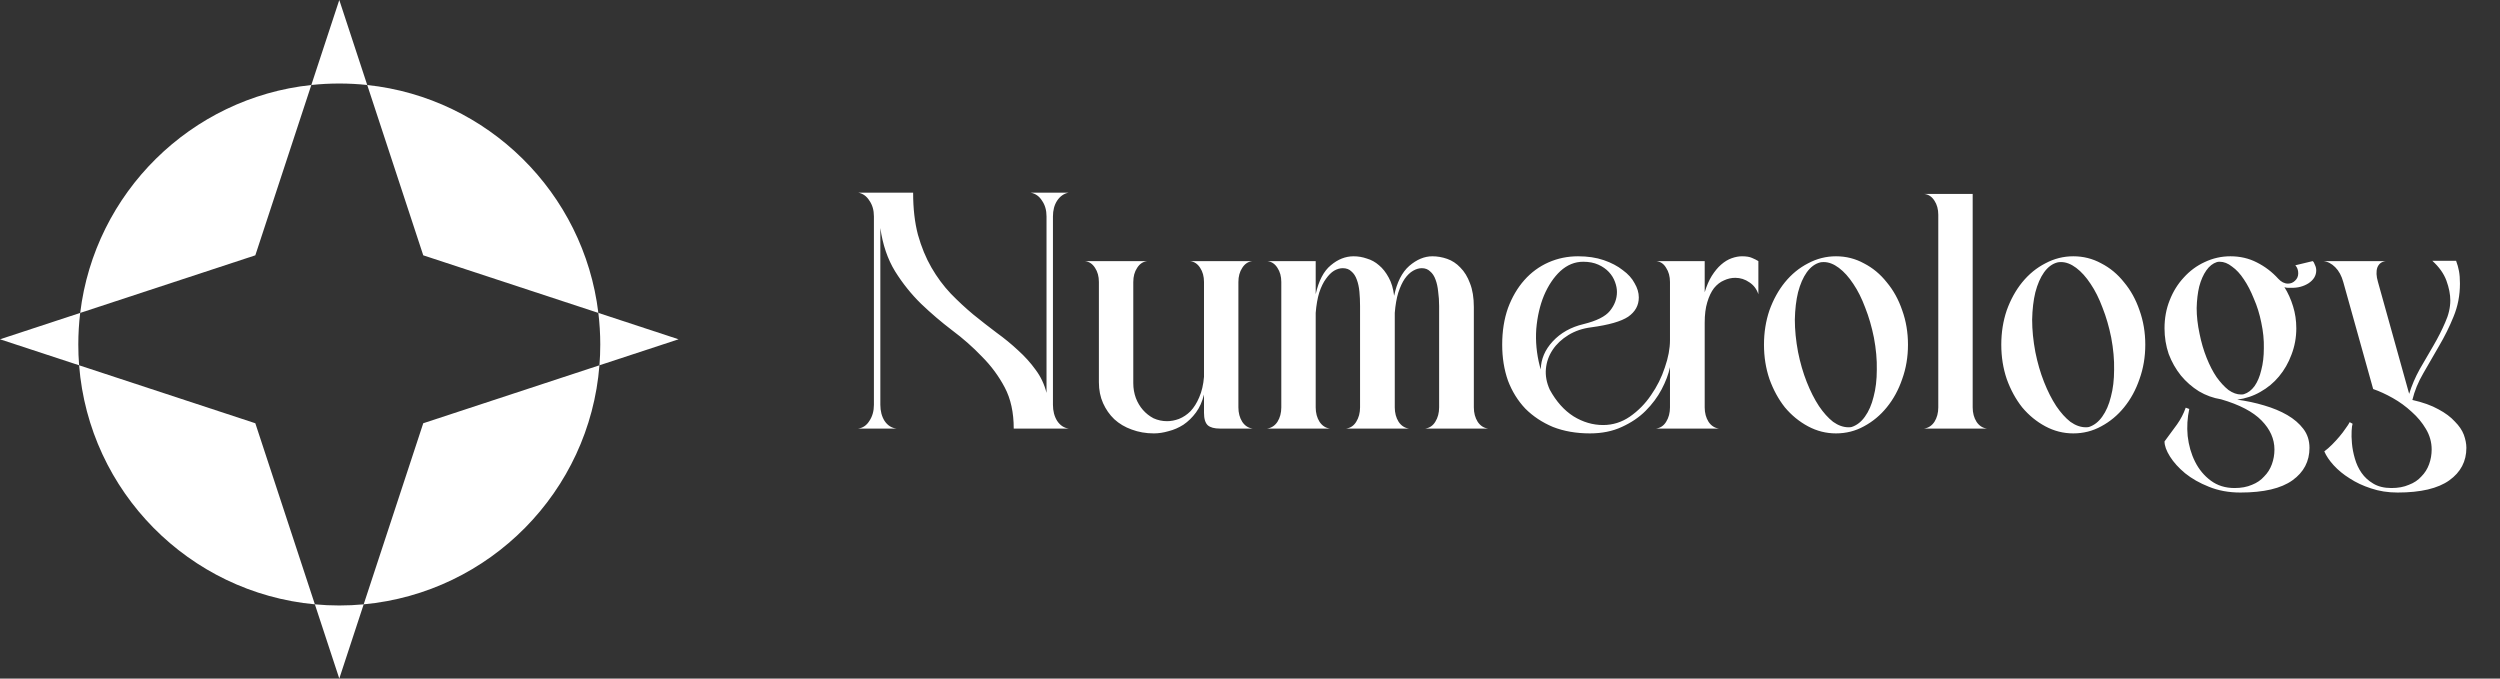 <svg width="140" height="38" viewBox="0 0 140 38" fill="none" xmlns="http://www.w3.org/2000/svg">
<rect x="0" y="0" width="140" height="38" fill="#333333" stroke="none"/>
<path d="M19 38L17.633 33.843C18.083 33.885 18.539 33.907 19 33.907C19.461 33.907 19.916 33.885 20.366 33.843L19 38ZM14.298 23.702L17.633 33.843C10.585 33.189 4.987 27.532 4.43 20.456L14.298 23.702ZM33.569 20.456C33.012 27.532 27.415 33.189 20.366 33.843L23.702 23.702L33.569 20.456ZM4.491 17.523C4.421 18.102 4.385 18.693 4.385 19.292C4.385 19.684 4.399 20.072 4.43 20.456L0 19L4.491 17.523ZM38 19L33.569 20.456C33.6 20.072 33.615 19.684 33.615 19.292C33.615 18.693 33.578 18.103 33.508 17.523L38 19ZM14.298 14.298L4.491 17.523C5.303 10.798 10.681 5.479 17.434 4.76L14.298 14.298ZM20.565 4.76C27.319 5.479 32.696 10.797 33.508 17.523L23.702 14.298L20.565 4.76ZM20.565 4.76C20.051 4.705 19.529 4.677 19 4.677C18.471 4.677 17.948 4.705 17.434 4.76L19 0L20.565 4.76Z" fill="white"/>
<path d="M48.057 24C48.321 23.964 48.531 23.82 48.687 23.568C48.855 23.316 48.939 23.016 48.939 22.668V12.12C48.939 11.772 48.855 11.478 48.687 11.238C48.531 10.986 48.321 10.836 48.057 10.788H51.135C51.135 11.676 51.225 12.462 51.405 13.146C51.597 13.83 51.849 14.442 52.161 14.982C52.473 15.522 52.833 16.008 53.241 16.44C53.649 16.86 54.069 17.25 54.501 17.61C54.945 17.97 55.383 18.312 55.815 18.636C56.247 18.948 56.649 19.278 57.021 19.626C57.393 19.962 57.717 20.322 57.993 20.706C58.281 21.09 58.485 21.522 58.605 22.002V12.12C58.605 11.772 58.521 11.478 58.353 11.238C58.197 10.986 57.981 10.836 57.705 10.788H59.847C59.583 10.836 59.367 10.986 59.199 11.238C59.043 11.478 58.965 11.772 58.965 12.12V22.668C58.965 23.016 59.043 23.316 59.199 23.568C59.367 23.82 59.583 23.964 59.847 24H56.769C56.769 23.1 56.601 22.332 56.265 21.696C55.929 21.06 55.503 20.484 54.987 19.968C54.483 19.44 53.925 18.948 53.313 18.492C52.713 18.036 52.137 17.544 51.585 17.016C51.033 16.476 50.547 15.87 50.127 15.198C49.707 14.514 49.431 13.704 49.299 12.768V22.668C49.299 23.016 49.377 23.316 49.533 23.568C49.701 23.82 49.923 23.964 50.199 24H48.057ZM64.256 14.622C64.016 14.646 63.824 14.772 63.68 15C63.536 15.216 63.464 15.48 63.464 15.792V21.462C63.464 21.75 63.512 22.026 63.608 22.29C63.704 22.542 63.836 22.764 64.004 22.956C64.172 23.148 64.37 23.304 64.598 23.424C64.838 23.532 65.09 23.586 65.354 23.586C65.57 23.586 65.792 23.544 66.02 23.46C66.26 23.364 66.476 23.22 66.668 23.028C66.86 22.824 67.022 22.566 67.154 22.254C67.298 21.93 67.388 21.546 67.424 21.102V15.792C67.424 15.48 67.352 15.216 67.208 15C67.064 14.772 66.872 14.646 66.632 14.622H70.142C69.902 14.646 69.71 14.772 69.566 15C69.422 15.216 69.35 15.48 69.35 15.792V22.812C69.35 23.124 69.422 23.394 69.566 23.622C69.71 23.838 69.902 23.964 70.142 24H68.306C68.006 24 67.784 23.94 67.64 23.82C67.496 23.688 67.424 23.454 67.424 23.118V22.092C67.328 22.488 67.178 22.824 66.974 23.1C66.77 23.376 66.536 23.604 66.272 23.784C66.008 23.952 65.732 24.072 65.444 24.144C65.156 24.228 64.88 24.27 64.616 24.27C64.172 24.27 63.758 24.198 63.374 24.054C63.002 23.922 62.678 23.73 62.402 23.478C62.138 23.226 61.928 22.926 61.772 22.578C61.616 22.23 61.538 21.84 61.538 21.408V15.792C61.538 15.48 61.466 15.216 61.322 15C61.178 14.772 60.986 14.646 60.746 14.622H64.256ZM73.679 14.622V16.476C73.847 15.72 74.129 15.18 74.525 14.856C74.921 14.52 75.347 14.352 75.803 14.352C76.055 14.352 76.301 14.394 76.541 14.478C76.793 14.55 77.021 14.676 77.225 14.856C77.429 15.024 77.609 15.252 77.765 15.54C77.921 15.816 78.023 16.158 78.071 16.566C78.227 15.81 78.509 15.252 78.917 14.892C79.337 14.532 79.769 14.352 80.213 14.352C80.489 14.352 80.765 14.4 81.041 14.496C81.317 14.592 81.563 14.754 81.779 14.982C82.007 15.21 82.187 15.504 82.319 15.864C82.463 16.224 82.535 16.668 82.535 17.196V22.812C82.535 23.124 82.607 23.394 82.751 23.622C82.895 23.838 83.087 23.964 83.327 24H79.817C80.057 23.964 80.243 23.838 80.375 23.622C80.519 23.394 80.591 23.124 80.591 22.812V17.142C80.591 16.854 80.573 16.584 80.537 16.332C80.513 16.08 80.465 15.858 80.393 15.666C80.321 15.462 80.219 15.306 80.087 15.198C79.967 15.078 79.811 15.018 79.619 15.018C79.463 15.018 79.301 15.066 79.133 15.162C78.965 15.258 78.809 15.408 78.665 15.612C78.533 15.804 78.413 16.062 78.305 16.386C78.209 16.698 78.143 17.076 78.107 17.52V22.812C78.107 23.124 78.179 23.394 78.323 23.622C78.467 23.838 78.659 23.964 78.899 24H75.389C75.629 23.964 75.815 23.838 75.947 23.622C76.091 23.394 76.163 23.124 76.163 22.812V17.142C76.163 16.854 76.151 16.584 76.127 16.332C76.103 16.08 76.055 15.858 75.983 15.666C75.911 15.462 75.809 15.306 75.677 15.198C75.557 15.078 75.395 15.018 75.191 15.018C75.035 15.018 74.873 15.066 74.705 15.162C74.549 15.258 74.399 15.408 74.255 15.612C74.111 15.804 73.985 16.062 73.877 16.386C73.781 16.698 73.715 17.076 73.679 17.52V22.812C73.679 23.124 73.751 23.394 73.895 23.622C74.039 23.838 74.231 23.964 74.471 24H70.961C71.201 23.964 71.393 23.838 71.537 23.622C71.681 23.394 71.753 23.124 71.753 22.812V15.792C71.753 15.48 71.681 15.216 71.537 15C71.393 14.772 71.201 14.646 70.961 14.622H73.679ZM84.123 19.302C84.123 18.546 84.231 17.862 84.447 17.25C84.675 16.638 84.981 16.116 85.365 15.684C85.749 15.252 86.199 14.922 86.715 14.694C87.231 14.466 87.783 14.352 88.371 14.352C88.911 14.352 89.391 14.424 89.811 14.568C90.231 14.712 90.585 14.898 90.873 15.126C91.173 15.342 91.395 15.588 91.539 15.864C91.695 16.128 91.773 16.392 91.773 16.656C91.773 17.1 91.575 17.46 91.179 17.736C90.783 18 90.093 18.198 89.109 18.33C88.629 18.39 88.203 18.534 87.831 18.762C87.459 18.99 87.165 19.266 86.949 19.59C86.733 19.914 86.607 20.268 86.571 20.652C86.535 21.036 86.607 21.426 86.787 21.822C87.147 22.482 87.591 22.98 88.119 23.316C88.647 23.64 89.199 23.802 89.775 23.802C90.315 23.802 90.813 23.646 91.269 23.334C91.737 23.01 92.133 22.608 92.457 22.128C92.793 21.648 93.051 21.132 93.231 20.58C93.423 20.028 93.519 19.518 93.519 19.05V15.792C93.519 15.48 93.447 15.216 93.303 15C93.171 14.772 92.985 14.646 92.745 14.622H95.463V16.368C95.571 16.008 95.703 15.702 95.859 15.45C96.027 15.186 96.201 14.976 96.381 14.82C96.573 14.652 96.771 14.532 96.975 14.46C97.179 14.388 97.371 14.352 97.551 14.352C97.791 14.352 97.977 14.382 98.109 14.442C98.253 14.502 98.373 14.562 98.469 14.622V16.476C98.373 16.188 98.205 15.966 97.965 15.81C97.725 15.642 97.461 15.558 97.173 15.558C96.957 15.558 96.747 15.606 96.543 15.702C96.339 15.786 96.153 15.93 95.985 16.134C95.829 16.338 95.703 16.602 95.607 16.926C95.511 17.238 95.463 17.622 95.463 18.078V22.812C95.463 23.124 95.535 23.394 95.679 23.622C95.823 23.838 96.015 23.964 96.255 24H92.745C92.985 23.964 93.171 23.838 93.303 23.622C93.447 23.394 93.519 23.124 93.519 22.812V20.562C93.435 20.958 93.279 21.372 93.051 21.804C92.823 22.236 92.523 22.638 92.151 23.01C91.791 23.37 91.347 23.67 90.819 23.91C90.303 24.15 89.709 24.27 89.037 24.27C88.269 24.27 87.579 24.15 86.967 23.91C86.367 23.658 85.851 23.316 85.419 22.884C84.999 22.44 84.675 21.918 84.447 21.318C84.231 20.706 84.123 20.034 84.123 19.302ZM86.229 20.508C86.241 20.556 86.259 20.616 86.283 20.688C86.295 20.112 86.517 19.59 86.949 19.122C87.393 18.642 87.969 18.318 88.677 18.15C89.409 17.97 89.901 17.724 90.153 17.412C90.417 17.088 90.549 16.734 90.549 16.35C90.549 16.17 90.513 15.984 90.441 15.792C90.369 15.588 90.255 15.402 90.099 15.234C89.943 15.066 89.745 14.928 89.505 14.82C89.265 14.712 88.983 14.658 88.659 14.658C88.191 14.658 87.765 14.832 87.381 15.18C87.009 15.528 86.703 15.984 86.463 16.548C86.235 17.1 86.091 17.724 86.031 18.42C85.983 19.116 86.049 19.812 86.229 20.508ZM98.783 19.302C98.783 18.618 98.885 17.976 99.089 17.376C99.305 16.776 99.593 16.254 99.953 15.81C100.325 15.354 100.757 15 101.249 14.748C101.741 14.484 102.263 14.352 102.815 14.352C103.379 14.352 103.901 14.484 104.381 14.748C104.873 15 105.299 15.354 105.659 15.81C106.031 16.254 106.319 16.776 106.523 17.376C106.739 17.976 106.847 18.618 106.847 19.302C106.847 19.986 106.739 20.628 106.523 21.228C106.319 21.828 106.031 22.356 105.659 22.812C105.299 23.256 104.873 23.61 104.381 23.874C103.901 24.138 103.379 24.27 102.815 24.27C102.263 24.27 101.741 24.138 101.249 23.874C100.757 23.61 100.325 23.256 99.953 22.812C99.593 22.356 99.305 21.828 99.089 21.228C98.885 20.628 98.783 19.986 98.783 19.302ZM100.691 19.716C100.811 20.316 100.973 20.874 101.177 21.39C101.381 21.906 101.609 22.356 101.861 22.74C102.113 23.112 102.377 23.406 102.653 23.622C102.941 23.826 103.229 23.928 103.517 23.928C103.601 23.928 103.661 23.922 103.697 23.91C103.985 23.814 104.231 23.622 104.435 23.334C104.651 23.034 104.813 22.662 104.921 22.218C105.041 21.774 105.101 21.27 105.101 20.706C105.113 20.142 105.059 19.542 104.939 18.906C104.819 18.306 104.657 17.748 104.453 17.232C104.261 16.716 104.039 16.272 103.787 15.9C103.535 15.516 103.265 15.216 102.977 15C102.689 14.784 102.407 14.676 102.131 14.676C102.047 14.676 101.981 14.682 101.933 14.694C101.645 14.766 101.393 14.952 101.177 15.252C100.973 15.54 100.811 15.912 100.691 16.368C100.583 16.812 100.523 17.322 100.511 17.898C100.511 18.474 100.571 19.08 100.691 19.716ZM110.47 10.86V22.812C110.47 23.124 110.542 23.394 110.686 23.622C110.83 23.838 111.022 23.964 111.262 24H107.752C107.992 23.964 108.184 23.838 108.328 23.622C108.472 23.394 108.544 23.124 108.544 22.812V12.03C108.544 11.718 108.472 11.454 108.328 11.238C108.184 11.01 107.992 10.884 107.752 10.86H110.47ZM112.072 19.302C112.072 18.618 112.174 17.976 112.378 17.376C112.594 16.776 112.882 16.254 113.242 15.81C113.614 15.354 114.046 15 114.538 14.748C115.03 14.484 115.552 14.352 116.104 14.352C116.668 14.352 117.19 14.484 117.67 14.748C118.162 15 118.588 15.354 118.948 15.81C119.32 16.254 119.608 16.776 119.812 17.376C120.028 17.976 120.136 18.618 120.136 19.302C120.136 19.986 120.028 20.628 119.812 21.228C119.608 21.828 119.32 22.356 118.948 22.812C118.588 23.256 118.162 23.61 117.67 23.874C117.19 24.138 116.668 24.27 116.104 24.27C115.552 24.27 115.03 24.138 114.538 23.874C114.046 23.61 113.614 23.256 113.242 22.812C112.882 22.356 112.594 21.828 112.378 21.228C112.174 20.628 112.072 19.986 112.072 19.302ZM113.98 19.716C114.1 20.316 114.262 20.874 114.466 21.39C114.67 21.906 114.898 22.356 115.15 22.74C115.402 23.112 115.666 23.406 115.942 23.622C116.23 23.826 116.518 23.928 116.806 23.928C116.89 23.928 116.95 23.922 116.986 23.91C117.274 23.814 117.52 23.622 117.724 23.334C117.94 23.034 118.102 22.662 118.21 22.218C118.33 21.774 118.39 21.27 118.39 20.706C118.402 20.142 118.348 19.542 118.228 18.906C118.108 18.306 117.946 17.748 117.742 17.232C117.55 16.716 117.328 16.272 117.076 15.9C116.824 15.516 116.554 15.216 116.266 15C115.978 14.784 115.696 14.676 115.42 14.676C115.336 14.676 115.27 14.682 115.222 14.694C114.934 14.766 114.682 14.952 114.466 15.252C114.262 15.54 114.1 15.912 113.98 16.368C113.872 16.812 113.812 17.322 113.8 17.898C113.8 18.474 113.86 19.08 113.98 19.716ZM121.213 18.384C121.213 17.82 121.309 17.298 121.501 16.818C121.693 16.326 121.957 15.9 122.293 15.54C122.629 15.168 123.019 14.88 123.463 14.676C123.919 14.46 124.399 14.352 124.903 14.352C125.443 14.352 125.935 14.466 126.379 14.694C126.835 14.922 127.237 15.228 127.585 15.612C127.753 15.792 127.933 15.882 128.125 15.882C128.281 15.882 128.413 15.828 128.521 15.72C128.641 15.612 128.701 15.474 128.701 15.306C128.701 15.126 128.647 14.976 128.539 14.856L129.511 14.622C129.559 14.658 129.601 14.73 129.637 14.838C129.685 14.934 129.709 15.036 129.709 15.144C129.709 15.432 129.565 15.672 129.277 15.864C128.989 16.044 128.665 16.128 128.305 16.116C128.245 16.116 128.179 16.116 128.107 16.116C128.047 16.116 127.987 16.104 127.927 16.08C128.131 16.404 128.293 16.764 128.413 17.16C128.533 17.544 128.593 17.952 128.593 18.384C128.593 18.9 128.503 19.392 128.323 19.86C128.155 20.316 127.921 20.724 127.621 21.084C127.333 21.432 126.985 21.72 126.577 21.948C126.181 22.176 125.749 22.32 125.281 22.38C125.809 22.452 126.313 22.56 126.793 22.704C127.285 22.848 127.717 23.028 128.089 23.244C128.461 23.46 128.761 23.718 128.989 24.018C129.217 24.318 129.331 24.672 129.331 25.08C129.331 25.836 129.013 26.442 128.377 26.898C127.741 27.354 126.769 27.582 125.461 27.582C124.813 27.582 124.225 27.474 123.697 27.258C123.181 27.054 122.737 26.802 122.365 26.502C122.005 26.202 121.723 25.89 121.519 25.566C121.315 25.242 121.213 24.96 121.213 24.72C121.477 24.36 121.711 24.042 121.915 23.766C122.119 23.478 122.281 23.166 122.401 22.83L122.599 22.902C122.491 23.394 122.461 23.898 122.509 24.414C122.569 24.942 122.707 25.422 122.923 25.854C123.139 26.286 123.433 26.64 123.805 26.916C124.177 27.192 124.621 27.33 125.137 27.33C125.509 27.33 125.833 27.27 126.109 27.15C126.385 27.042 126.613 26.886 126.793 26.682C126.985 26.49 127.129 26.262 127.225 25.998C127.321 25.734 127.369 25.458 127.369 25.17C127.369 24.582 127.129 24.042 126.649 23.55C126.169 23.058 125.413 22.662 124.381 22.362C123.937 22.29 123.523 22.14 123.139 21.912C122.755 21.672 122.419 21.378 122.131 21.03C121.843 20.67 121.615 20.268 121.447 19.824C121.291 19.368 121.213 18.888 121.213 18.384ZM123.175 18.69C123.271 19.17 123.403 19.62 123.571 20.04C123.739 20.46 123.925 20.82 124.129 21.12C124.345 21.42 124.567 21.66 124.795 21.84C125.035 22.008 125.269 22.092 125.497 22.092C125.569 22.092 125.623 22.086 125.659 22.074C125.887 22.002 126.085 21.852 126.253 21.624C126.421 21.384 126.547 21.084 126.631 20.724C126.727 20.364 126.775 19.956 126.775 19.5C126.787 19.044 126.739 18.564 126.631 18.06C126.535 17.58 126.397 17.136 126.217 16.728C126.049 16.308 125.863 15.948 125.659 15.648C125.455 15.336 125.233 15.096 124.993 14.928C124.765 14.748 124.537 14.658 124.309 14.658C124.237 14.658 124.183 14.664 124.147 14.676C123.919 14.748 123.721 14.904 123.553 15.144C123.385 15.384 123.253 15.684 123.157 16.044C123.073 16.392 123.025 16.794 123.013 17.25C123.013 17.706 123.067 18.186 123.175 18.69ZM130.107 14.622H133.617C133.377 14.646 133.215 14.766 133.131 14.982C133.059 15.198 133.071 15.468 133.167 15.792L134.913 22.056C135.057 21.588 135.255 21.126 135.507 20.67C135.771 20.214 136.029 19.77 136.281 19.338C136.533 18.906 136.749 18.48 136.929 18.06C137.121 17.64 137.217 17.226 137.217 16.818C137.217 16.482 137.145 16.116 137.001 15.72C136.857 15.324 136.593 14.952 136.209 14.604H137.541C137.613 14.796 137.667 14.988 137.703 15.18C137.739 15.372 137.757 15.606 137.757 15.882C137.757 16.542 137.637 17.16 137.397 17.736C137.169 18.3 136.899 18.846 136.587 19.374C136.287 19.89 135.993 20.4 135.705 20.904C135.417 21.396 135.213 21.894 135.093 22.398C135.681 22.53 136.167 22.704 136.551 22.92C136.935 23.124 137.241 23.352 137.469 23.604C137.709 23.844 137.877 24.09 137.973 24.342C138.069 24.606 138.117 24.852 138.117 25.08C138.117 25.836 137.799 26.442 137.163 26.898C136.527 27.354 135.561 27.582 134.265 27.582C133.725 27.582 133.227 27.504 132.771 27.348C132.327 27.204 131.931 27.018 131.583 26.79C131.235 26.574 130.935 26.328 130.683 26.052C130.443 25.788 130.269 25.53 130.161 25.278C130.305 25.17 130.449 25.044 130.593 24.9C130.737 24.756 130.875 24.606 131.007 24.45C131.139 24.294 131.253 24.144 131.349 24C131.457 23.856 131.535 23.736 131.583 23.64L131.745 23.73C131.721 23.79 131.703 23.922 131.691 24.126C131.679 24.33 131.685 24.564 131.709 24.828C131.733 25.104 131.787 25.386 131.871 25.674C131.955 25.974 132.081 26.244 132.249 26.484C132.417 26.724 132.633 26.922 132.897 27.078C133.173 27.246 133.515 27.33 133.923 27.33C134.295 27.33 134.619 27.27 134.895 27.15C135.183 27.042 135.417 26.886 135.597 26.682C135.789 26.49 135.933 26.262 136.029 25.998C136.125 25.734 136.173 25.458 136.173 25.17C136.173 24.762 136.065 24.378 135.849 24.018C135.645 23.67 135.381 23.352 135.057 23.064C134.733 22.764 134.379 22.506 133.995 22.29C133.611 22.074 133.245 21.906 132.897 21.786L131.223 15.792C131.127 15.444 130.977 15.168 130.773 14.964C130.569 14.76 130.347 14.646 130.107 14.622Z" fill="white"/>
</svg>

